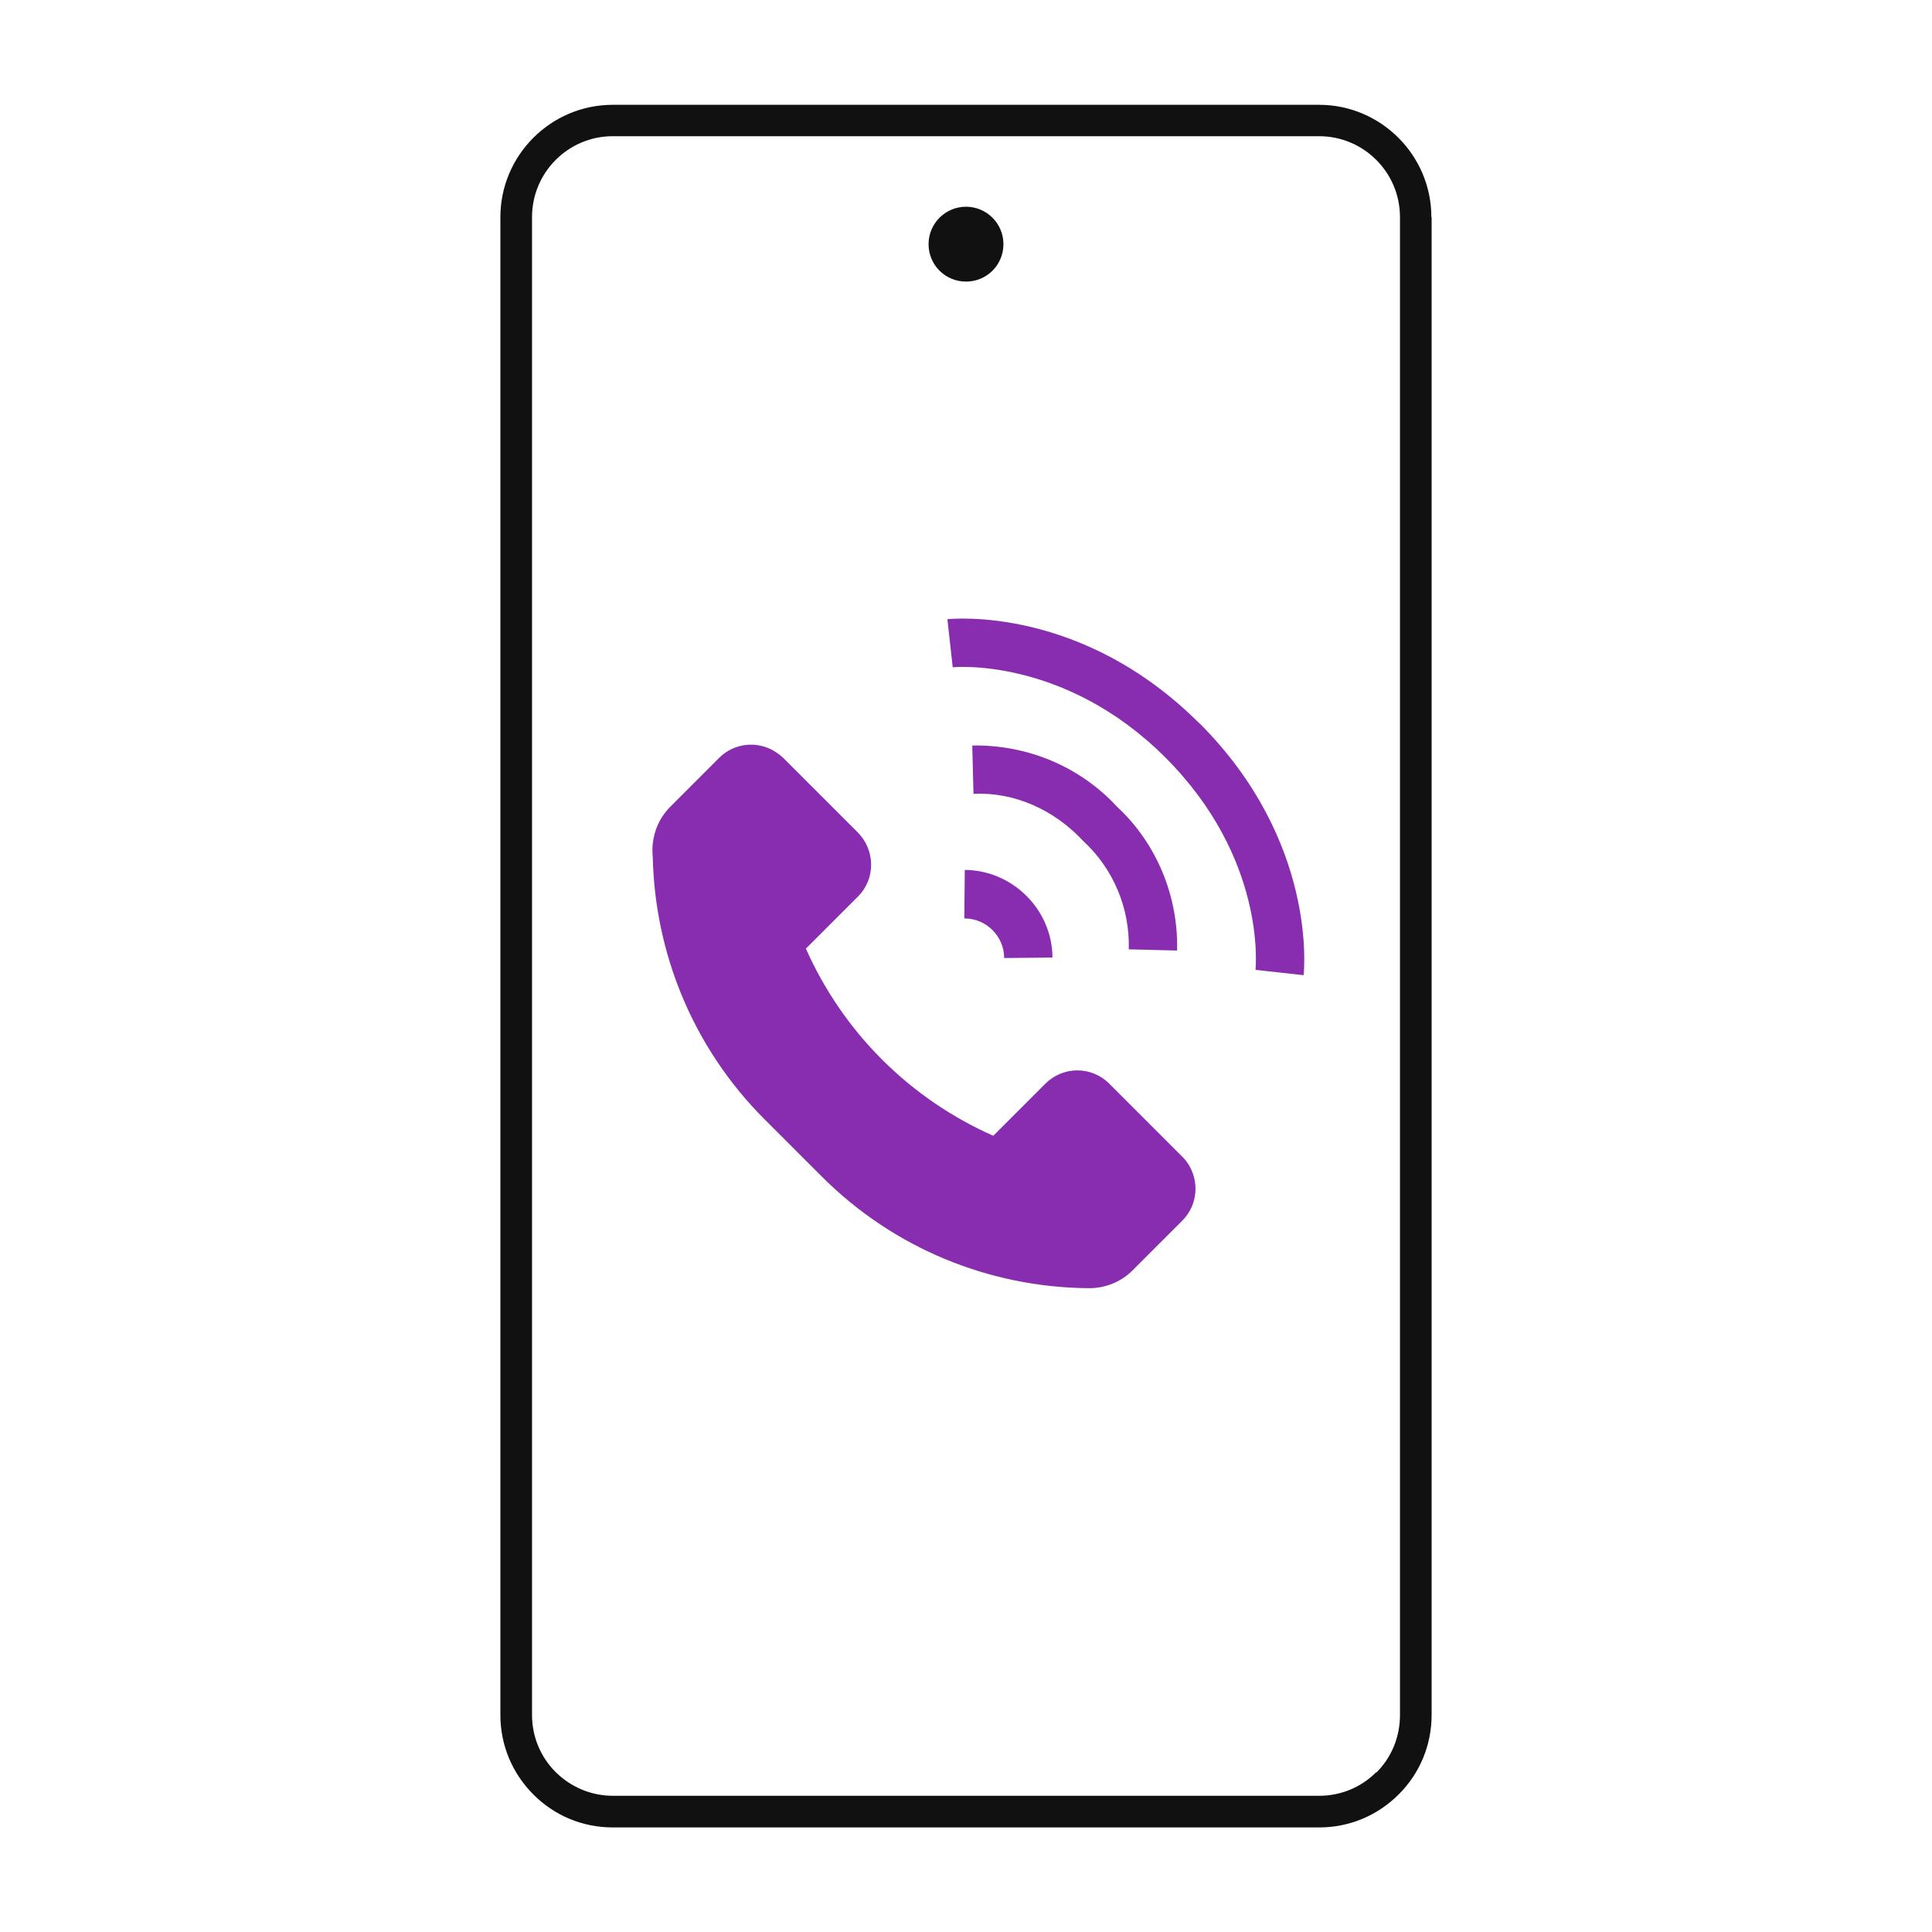 <?xml version="1.0" encoding="UTF-8"?><svg id="a" xmlns="http://www.w3.org/2000/svg" width="80" height="80" viewBox="0 0 80 80"><path d="M59.27,8.99c0-2.56-2.09-4.65-4.65-4.65H25.37c-2.56,0-4.65,2.09-4.65,4.65v62.03c0,1.24,.49,2.41,1.37,3.29s2.04,1.36,3.29,1.36h29.25c1.24,0,2.41-.49,3.29-1.37,.88-.88,1.36-2.05,1.36-3.29V8.99Zm-2.28,64.39c-.63,.63-1.47,.98-2.37,.98H25.38s0,0,0,0c-.89,0-1.73-.35-2.37-.98-.63-.63-.98-1.47-.98-2.37V8.99c0-1.85,1.5-3.35,3.34-3.35h29.25c1.85,0,3.35,1.5,3.35,3.35v62.03c0,.89-.34,1.74-.97,2.37ZM41.55,10.11c0,.86-.69,1.55-1.55,1.55s-1.55-.69-1.55-1.55,.7-1.55,1.55-1.55,1.55,.69,1.55,1.55Z" fill="#111"/><path d="M49.19,48.18c.48,.73,.41,1.72-.23,2.36l-2.07,2.07c-.47,.47-1.09,.71-1.71,.73-.07,0-.14,0-.21,0-3.97-.06-7.92-1.6-10.95-4.63l-2.36-2.36c-3-3-4.54-6.92-4.63-10.85-.02-.19-.02-.38,0-.57,.06-.56,.3-1.1,.73-1.53l2.02-2.02c.65-.65,1.67-.72,2.4-.2,.09,.06,.17,.13,.25,.2l3.08,3.08c.74,.74,.75,1.93,.02,2.66l-2.14,2.14-.02,.02c.74,1.66,1.78,3.22,3.15,4.59h0c1.37,1.37,2.94,2.42,4.61,3.16l2.16-2.16c.73-.73,1.91-.73,2.64,0l3.04,3.04c.09,.09,.17,.19,.23,.29Zm.47-18.23c-4.86-4.86-10.21-4.33-10.43-4.31l.22,1.99s4.6-.46,8.8,3.73c4.16,4.16,3.75,8.61,3.74,8.8l1.99,.22c.02-.22,.56-5.56-4.31-10.43Zm-2.92,9.36l2,.05c.06-2.27-.87-4.46-2.48-5.95-1.54-1.67-3.72-2.58-6-2.54l.05,2c1.68-.08,3.33,.65,4.54,1.95,1.25,1.15,1.94,2.79,1.89,4.49Zm-6.8-1.28c.9,0,1.64,.74,1.64,1.64l2-.02c-.01-1.98-1.64-3.61-3.63-3.63l-.02,2Z" fill="#882cb0"/></svg>